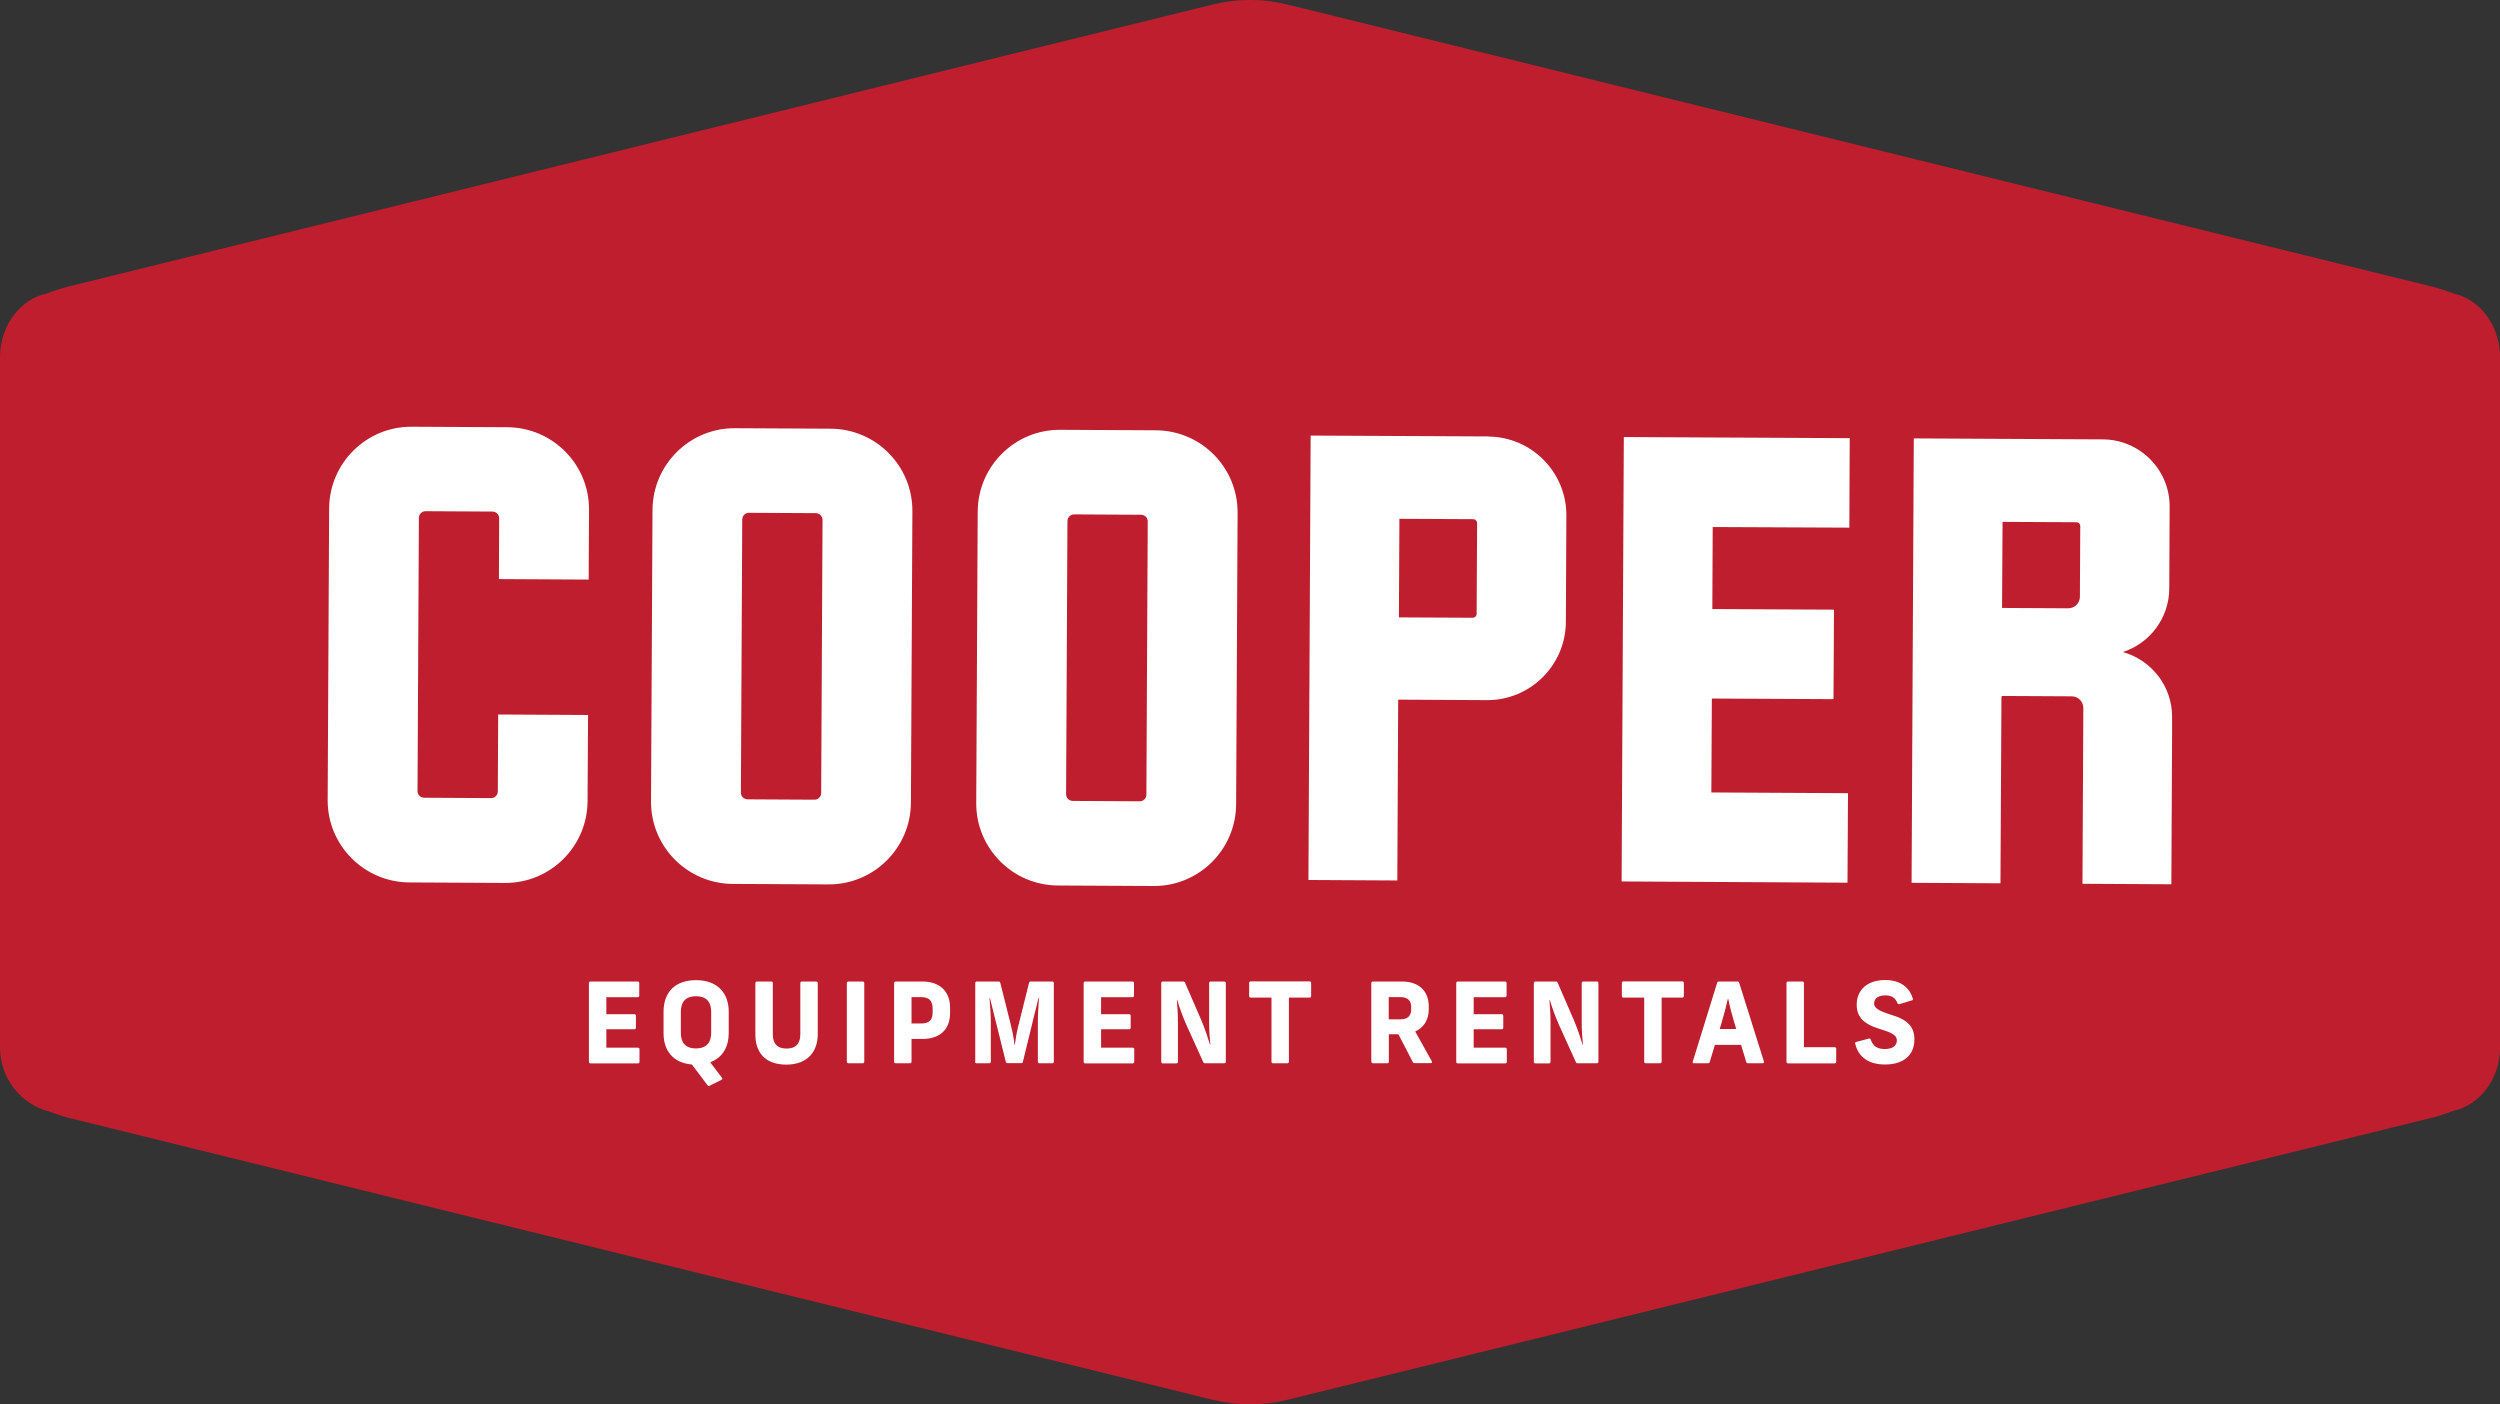 <svg xmlns="http://www.w3.org/2000/svg" id="Layer_2" width="203.64" height="114.39" viewBox="0 0 203.64 114.39"><rect x="0" y="0" width="203.64" height="114.39" fill="#333333" stroke="none"/><defs><style>.cls-1{fill:#be1e2d;}.cls-2{fill:#fff;}</style></defs><g id="Layer_1-2"><path class="cls-1" d="M3.83,90.49c.56.16,1.1.4,1.7.55,23.31,5.74,93.24,22.98,93.24,22.98,2.01.5,4.1.5,6.11,0l93.24-22.98c.6-.15,1.15-.34,1.7-.55,2.18-.46,3.83-2.61,3.83-5.21V29.11c0-2.6-1.65-4.75-3.83-5.21-.54-.21-1.1-.4-1.7-.55L104.88.37c-2.01-.5-4.1-.5-6.11,0L5.53,23.35c-.6.15-1.15.34-1.7.55-2.18.46-3.83,2.61-3.83,5.21v56.17c0,1.53.59,2.85,1.51,3.8.64.66,1.44,1.15,2.32,1.41Z"></path><path class="cls-2" d="M47.97,86.48v-6.4c0-.08.05-.13.13-.13h3.84c.08,0,.13.05.13.13v1.02c0,.08-.05.13-.13.13h-2.55v1.38h2.28c.08,0,.13.05.13.13v.97c0,.08-.05.13-.13.13h-2.28v1.5h2.57c.08,0,.13.05.13.13v1.02c0,.08-.05.13-.13.13h-3.86c-.08,0-.13-.05-.13-.13Z"></path><path class="cls-2" d="M57.64,88.41l-1.28-1.7c-1.56-.13-2.31-1.16-2.31-2.54v-1.75c0-1.63.97-2.58,2.65-2.58,1.83,0,2.66,1.15,2.66,2.55v1.75c0,1.09-.47,2.01-1.51,2.39l.96,1.26c.05.06.04.13-.05.17l-.95.48c-.06.04-.13.03-.17-.04ZM56.69,85.4c.92,0,1.24-.55,1.24-1.27v-1.71c0-.73-.32-1.27-1.24-1.27s-1.23.55-1.23,1.27v1.71c0,.73.31,1.27,1.23,1.27Z"></path><path class="cls-2" d="M61.53,84.28v-4.2c0-.08.05-.13.13-.13h1.16c.08,0,.13.05.13.13v4.17c0,.67.28,1.16,1.12,1.16s1.12-.49,1.12-1.16v-4.17c0-.08.05-.13.13-.13h1.16c.08,0,.13.05.13.13v4.17c0,1.37-.8,2.47-2.56,2.47s-2.52-1.03-2.52-2.44Z"></path><path class="cls-2" d="M68.98,86.48v-6.4c0-.08.05-.13.13-.13h1.16c.08,0,.13.05.13.13v6.4c0,.08-.05.13-.13.13h-1.16c-.08,0-.13-.05-.13-.13Z"></path><path class="cls-2" d="M72.83,86.48v-6.4c0-.08.05-.13.13-.13h2.18c1.46,0,2.25.86,2.25,2.12v.45c0,1.29-.78,2.11-2.25,2.11h-.89v1.85c0,.08-.05.13-.13.13h-1.16c-.08,0-.13-.05-.13-.13ZM75.03,83.37c.7,0,.94-.32.94-.94v-.26c0-.6-.24-.95-.94-.95h-.78v2.15h.78Z"></path><path class="cls-2" d="M79.44,86.48v-6.4c0-.08.05-.13.13-.13h1.77c.07,0,.12.03.14.11l.8,3.19c.16.66.28,1.14.36,1.85h.03c.09-.71.18-1.19.36-1.86l.79-3.18c.02-.08.06-.11.14-.11h1.75c.08,0,.13.05.13.13v6.4c0,.08-.05.13-.13.13h-1.04c-.08,0-.13-.05-.13-.13v-3.22c0-.54.05-1.43.09-1.96h-.04l-1.27,5.19c-.02.08-.06.11-.14.11h-1.11c-.07,0-.12-.03-.14-.11l-1.29-5.18h-.04c.05.52.11,1.41.11,1.95v3.22c0,.08-.05.13-.13.13h-1.03c-.08,0-.13-.05-.13-.13Z"></path><path class="cls-2" d="M88.27,86.48v-6.4c0-.08.05-.13.13-.13h3.84c.08,0,.13.05.13.13v1.02c0,.08-.05.13-.13.13h-2.55v1.38h2.28c.08,0,.13.05.13.13v.97c0,.08-.05.13-.13.13h-2.28v1.5h2.57c.08,0,.13.05.13.13v1.02c0,.08-.05.13-.13.13h-3.86c-.08,0-.13-.05-.13-.13Z"></path><path class="cls-2" d="M94.59,86.48v-6.4c0-.08.05-.13.13-.13h1.66c.07,0,.13.03.15.1l1.34,3.09c.28.66.52,1.4.69,1.95h.03c-.06-.57-.1-1.17-.1-1.81v-3.2c0-.08.05-.13.13-.13h1.1c.08,0,.13.05.13.13v6.4c0,.08-.05.13-.13.13h-1.56c-.07,0-.13-.03-.15-.1l-1.4-3.09c-.29-.66-.56-1.42-.72-1.97h-.03c.05.57.09,1.19.09,1.83v3.21c0,.08-.05.13-.13.13h-1.1c-.08,0-.13-.05-.13-.13Z"></path><path class="cls-2" d="M103.57,86.48v-5.22h-1.69c-.08,0-.13-.05-.13-.13v-1.06c0-.08.05-.13.13-.13h4.79c.08,0,.13.05.13.13v1.06c0,.08-.05.13-.13.13h-1.68v5.22c0,.08-.05.13-.13.13h-1.16c-.08,0-.13-.05-.13-.13Z"></path><path class="cls-2" d="M111.7,86.48v-6.4c0-.08.05-.13.13-.13h2.37c1.43,0,2.18.83,2.18,2.01v.27c0,.82-.39,1.47-1.1,1.79l1.35,2.43c.05.09,0,.15-.09.15h-1.31c-.06,0-.12-.03-.15-.09l-1.17-2.26h-.78v2.23c0,.08-.05.13-.13.13h-1.16c-.08,0-.13-.05-.13-.13ZM114.08,83.03c.61,0,.87-.31.87-.82v-.18c0-.5-.26-.81-.87-.81h-.96v1.81h.96Z"></path><path class="cls-2" d="M118.62,86.48v-6.4c0-.08.05-.13.13-.13h3.84c.08,0,.13.05.13.13v1.02c0,.08-.05.13-.13.13h-2.55v1.38h2.28c.08,0,.13.05.13.13v.97c0,.08-.05.13-.13.13h-2.28v1.5h2.57c.08,0,.13.05.13.13v1.02c0,.08-.05.13-.13.13h-3.86c-.08,0-.13-.05-.13-.13Z"></path><path class="cls-2" d="M124.94,86.48v-6.4c0-.08.05-.13.13-.13h1.66c.07,0,.13.03.15.1l1.34,3.09c.28.66.52,1.4.69,1.95h.03c-.06-.57-.1-1.17-.1-1.81v-3.2c0-.08.05-.13.13-.13h1.1c.08,0,.13.05.13.13v6.4c0,.08-.05.13-.13.13h-1.56c-.07,0-.13-.03-.15-.1l-1.4-3.09c-.29-.66-.56-1.42-.72-1.97h-.03c.05.57.09,1.19.09,1.83v3.21c0,.08-.05.13-.13.13h-1.1c-.08,0-.13-.05-.13-.13Z"></path><path class="cls-2" d="M133.93,86.48v-5.22h-1.69c-.08,0-.13-.05-.13-.13v-1.06c0-.08.05-.13.13-.13h4.79c.08,0,.13.05.13.13v1.06c0,.08-.05.13-.13.13h-1.68v5.22c0,.08-.05.13-.13.13h-1.16c-.08,0-.13-.05-.13-.13Z"></path><path class="cls-2" d="M137.89,86.46l1.98-6.4c.02-.07.07-.11.15-.11h1.5c.07,0,.13.04.15.11l2.01,6.4c.03.08-.02.15-.11.15h-1.18c-.07,0-.13-.04-.15-.11l-.42-1.39h-2.13l-.42,1.39c-.02.07-.07.11-.15.11h-1.13c-.09,0-.14-.06-.11-.15ZM141.43,83.82l-.14-.45c-.2-.68-.39-1.38-.51-1.99h-.04c-.11.51-.33,1.36-.53,2.01l-.13.43h1.34Z"></path><path class="cls-2" d="M145.52,86.48v-6.4c0-.08.05-.13.13-.13h1.16c.08,0,.13.05.13.13v5.22h2.5c.08,0,.13.05.13.13v1.06c0,.08-.05.13-.13.13h-3.79c-.08,0-.13-.05-.13-.13Z"></path><path class="cls-2" d="M151.11,85.02c-.02-.07.02-.13.09-.15l1.03-.27c.07-.02.13,0,.15.08.18.53.54.77,1.14.77.64,0,.99-.27.99-.69,0-.38-.24-.6-1.44-.96-1.35-.41-1.83-1.04-1.83-1.96,0-1.26.93-2.01,2.31-2.01,1.16,0,1.96.52,2.26,1.51.03.07,0,.14-.08.15l-1.01.3c-.07.02-.13,0-.16-.08-.18-.44-.48-.63-.99-.63s-.91.2-.91.65c0,.35.25.58,1.45.95,1.35.41,1.83,1.03,1.83,1.98,0,1.29-.89,2.05-2.39,2.05-1.35,0-2.18-.62-2.43-1.69Z"></path><path class="cls-2" d="M67.66,34.92l-7.79-.04c-3.69-.02-6.7,2.96-6.72,6.66l-.12,23.74c-.02,3.69,2.96,6.7,6.66,6.72l7.79.04c3.69.02,6.7-2.96,6.72-6.66l.12-23.74c.02-3.69-2.96-6.7-6.66-6.72ZM66.89,64.59c0,.31-.25.56-.56.55l-5.43-.03c-.31,0-.56-.25-.55-.56l.11-22.23c0-.31.25-.56.56-.55l5.43.03c.31,0,.56.25.55.56l-.11,22.23Z"></path><path class="cls-2" d="M40.58,58.19l-.03,6.27c0,.31-.25.56-.56.55l-5.43-.03c-.31,0-.56-.25-.55-.56l.11-22.23c0-.31.25-.56.56-.55l5.43.03c.31,0,.56.25.55.56l-.02,4.94,7.31.04.03-5.69c.02-3.69-2.96-6.7-6.66-6.72l-7.79-.04c-3.69-.02-6.7,2.96-6.72,6.66l-.12,23.74c-.02,3.69,2.96,6.7,6.66,6.72l7.79.04c3.69.02,6.7-2.96,6.72-6.66l.04-7.02-7.31-.04Z"></path><path class="cls-2" d="M94.15,35.05l-7.79-.04c-3.69-.02-6.7,2.96-6.72,6.66l-.12,23.74c-.02,3.69,2.96,6.7,6.66,6.72l7.79.04c3.69.02,6.7-2.96,6.72-6.66l.12-23.74c.02-3.69-2.96-6.7-6.66-6.72ZM93.38,64.72c0,.31-.25.56-.56.55l-5.43-.03c-.31,0-.56-.25-.55-.56l.11-22.23c0-.31.25-.56.56-.55l5.43.03c.31,0,.56.25.55.56l-.11,22.23Z"></path><path class="cls-2" d="M121.23,35.55l-14.47-.07-.18,36.2,7.24.04.07-14.73,7.22.04c3.54.02,6.42-2.84,6.44-6.37l.04-8.66c.02-3.54-2.84-6.42-6.37-6.44ZM120.28,50c0,.18-.15.32-.32.32l-6.01-.03.04-8.03,6.01.03c.18,0,.32.15.32.32l-.04,7.39Z"></path><path class="cls-2" d="M172.92,53.11c2.18-.7,3.77-2.75,3.78-5.17l.03-6.66c.02-3.01-2.42-5.47-5.43-5.49l-15.41-.08-.18,36.2,7.24.04.08-15.17c0-.05.04-.09.09-.09l5.63.03c.53,0,.95.43.95.96l-.07,14.31,7.24.04.06-12.31v-1.29c.02-2.54-1.69-4.67-4.02-5.32ZM169.42,48.61c0,.52-.43.94-.95.94l-5.39-.03.04-7.01s0,0,0,0l6.03.03c.17,0,.3.14.3.3l-.03,5.77Z"></path><polygon class="cls-2" points="150.64 42.98 150.67 35.69 132.27 35.6 132.09 71.8 150.49 71.9 150.53 64.61 139.4 64.55 139.44 56.9 149.35 56.95 149.39 49.66 139.48 49.61 139.51 42.93 150.64 42.98"></polygon></g></svg>